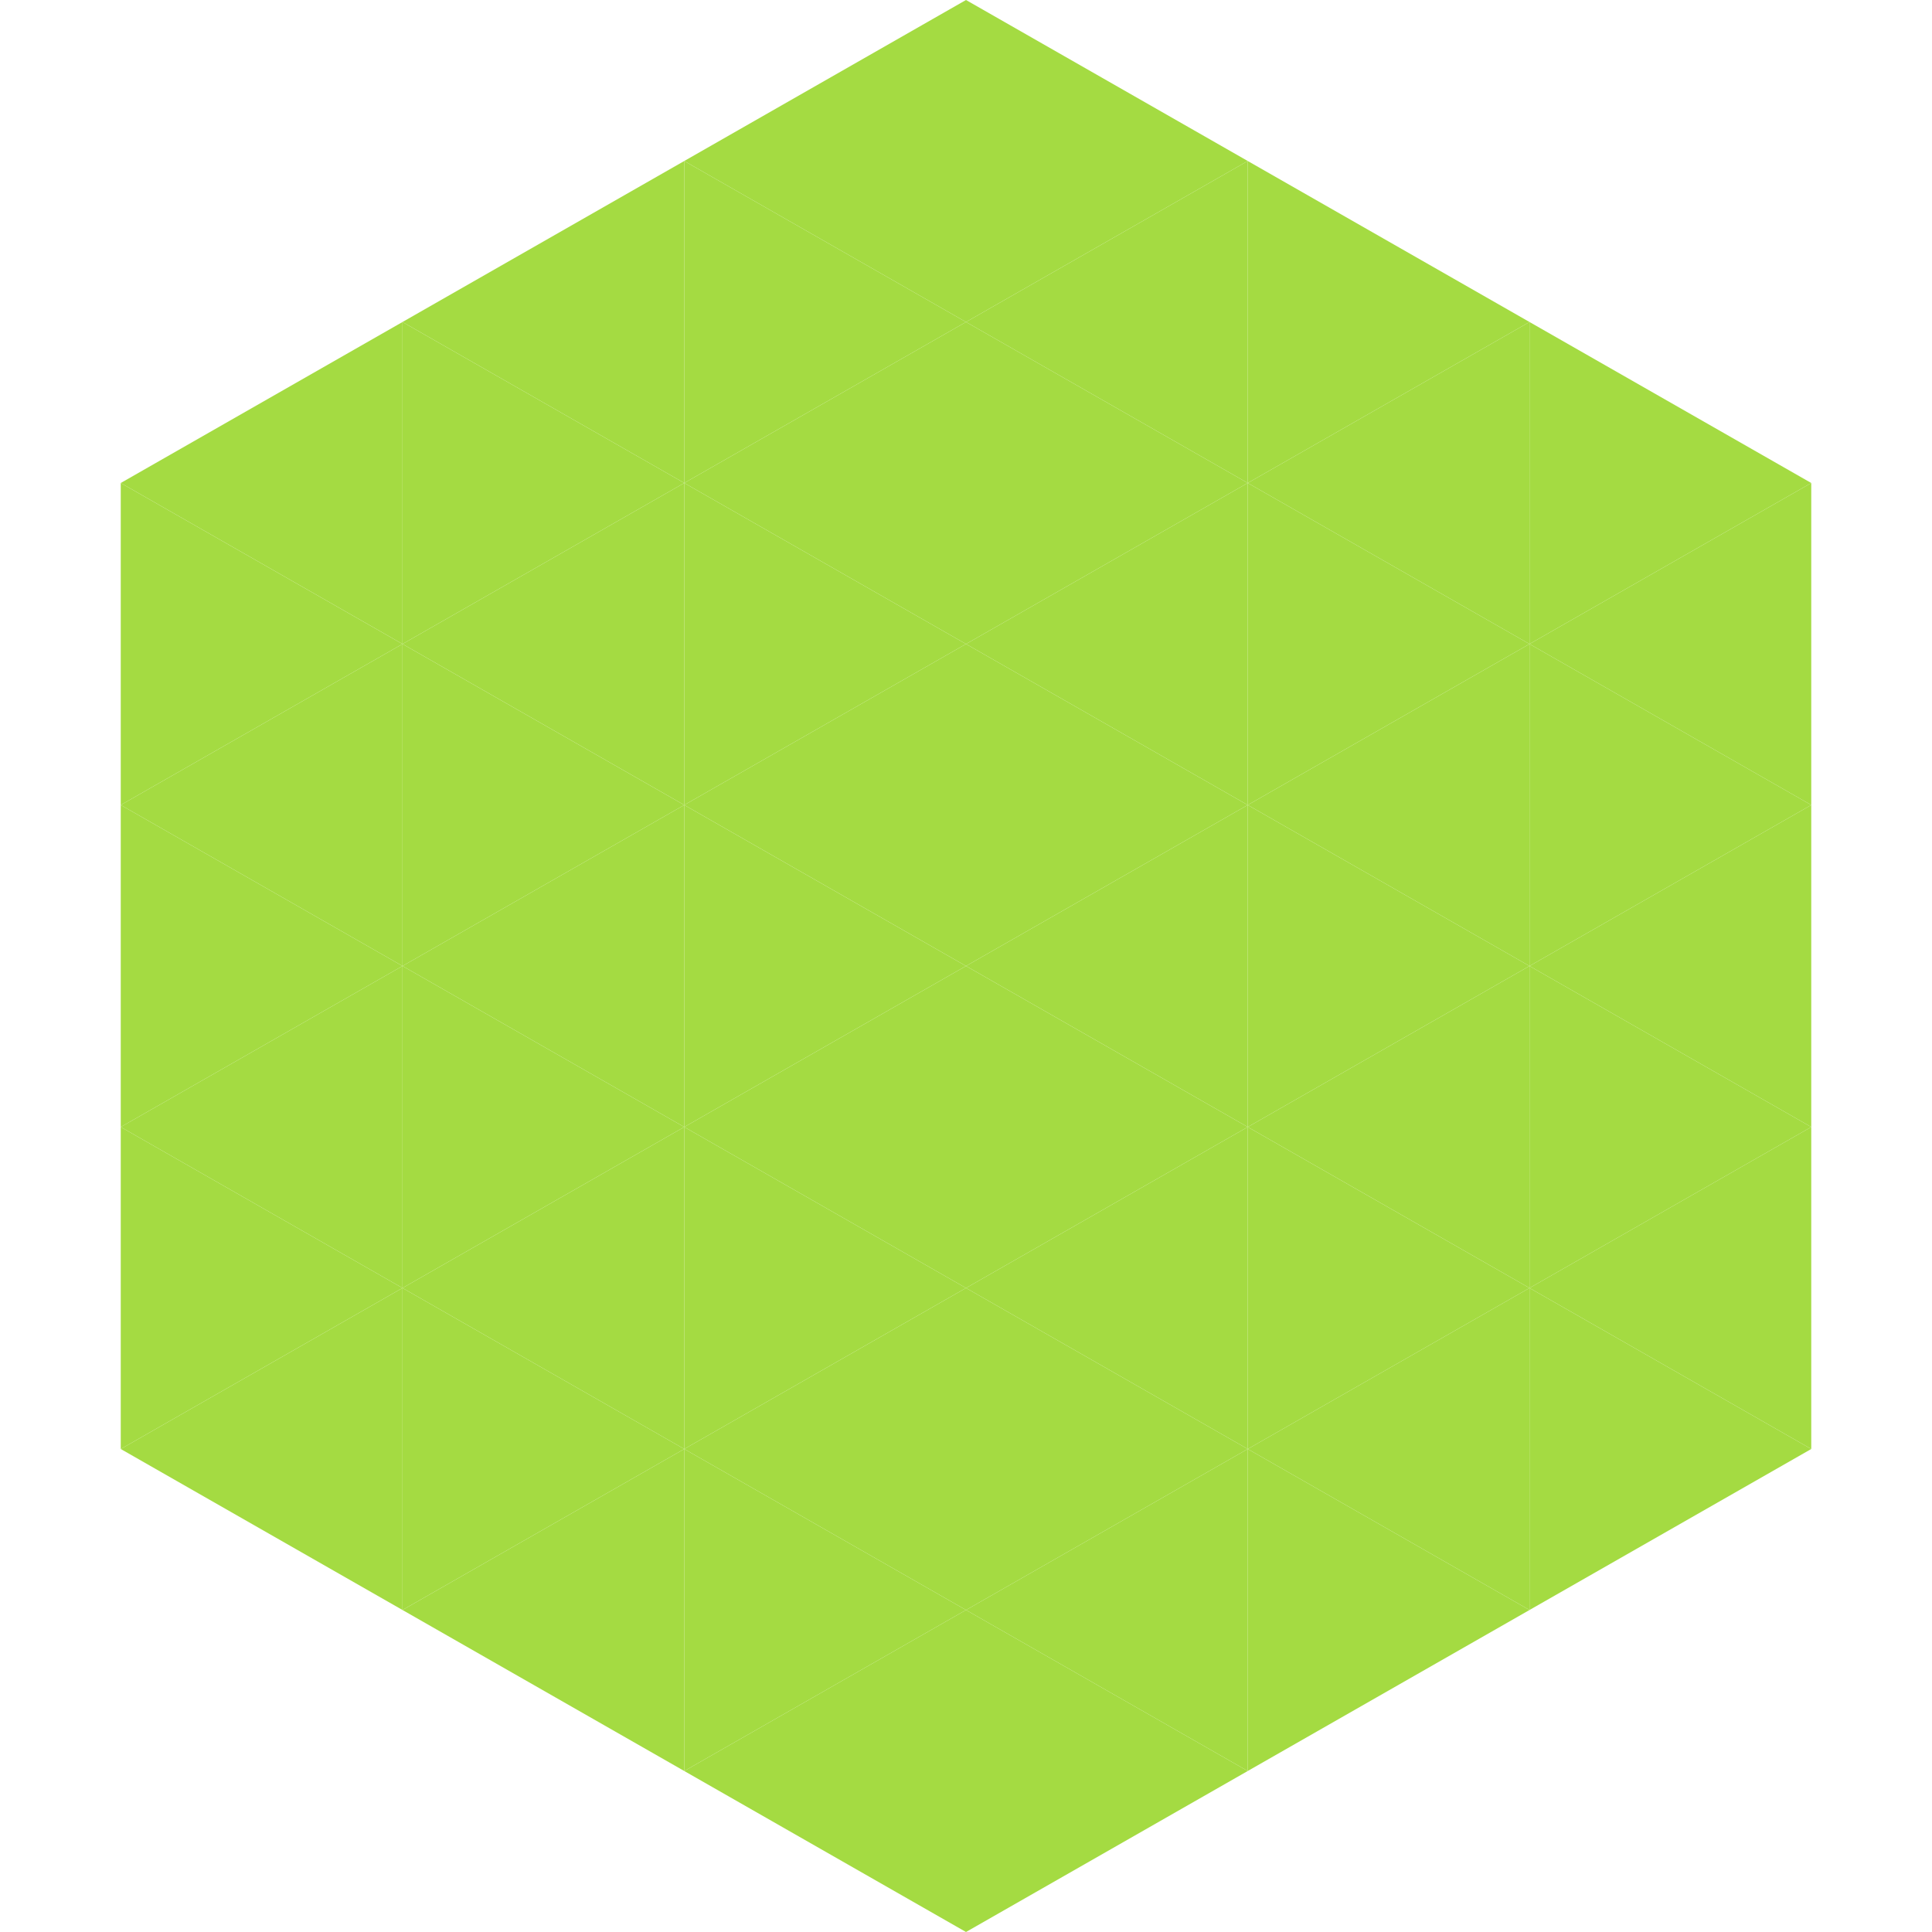 <?xml version="1.0"?>
<!-- Generated by SVGo -->
<svg width="240" height="240"
     xmlns="http://www.w3.org/2000/svg"
     xmlns:xlink="http://www.w3.org/1999/xlink">
<polygon points="50,40 15,60 50,80" style="fill:rgb(164,219,66)" />
<polygon points="190,40 225,60 190,80" style="fill:rgb(164,219,66)" />
<polygon points="15,60 50,80 15,100" style="fill:rgb(164,219,66)" />
<polygon points="225,60 190,80 225,100" style="fill:rgb(164,219,66)" />
<polygon points="50,80 15,100 50,120" style="fill:rgb(164,219,66)" />
<polygon points="190,80 225,100 190,120" style="fill:rgb(164,219,66)" />
<polygon points="15,100 50,120 15,140" style="fill:rgb(164,219,66)" />
<polygon points="225,100 190,120 225,140" style="fill:rgb(164,219,66)" />
<polygon points="50,120 15,140 50,160" style="fill:rgb(164,219,66)" />
<polygon points="190,120 225,140 190,160" style="fill:rgb(164,219,66)" />
<polygon points="15,140 50,160 15,180" style="fill:rgb(164,219,66)" />
<polygon points="225,140 190,160 225,180" style="fill:rgb(164,219,66)" />
<polygon points="50,160 15,180 50,200" style="fill:rgb(164,219,66)" />
<polygon points="190,160 225,180 190,200" style="fill:rgb(164,219,66)" />
<polygon points="15,180 50,200 15,220" style="fill:rgb(255,255,255); fill-opacity:0" />
<polygon points="225,180 190,200 225,220" style="fill:rgb(255,255,255); fill-opacity:0" />
<polygon points="50,0 85,20 50,40" style="fill:rgb(255,255,255); fill-opacity:0" />
<polygon points="190,0 155,20 190,40" style="fill:rgb(255,255,255); fill-opacity:0" />
<polygon points="85,20 50,40 85,60" style="fill:rgb(164,219,66)" />
<polygon points="155,20 190,40 155,60" style="fill:rgb(164,219,66)" />
<polygon points="50,40 85,60 50,80" style="fill:rgb(164,219,66)" />
<polygon points="190,40 155,60 190,80" style="fill:rgb(164,219,66)" />
<polygon points="85,60 50,80 85,100" style="fill:rgb(164,219,66)" />
<polygon points="155,60 190,80 155,100" style="fill:rgb(164,219,66)" />
<polygon points="50,80 85,100 50,120" style="fill:rgb(164,219,66)" />
<polygon points="190,80 155,100 190,120" style="fill:rgb(164,219,66)" />
<polygon points="85,100 50,120 85,140" style="fill:rgb(164,219,66)" />
<polygon points="155,100 190,120 155,140" style="fill:rgb(164,219,66)" />
<polygon points="50,120 85,140 50,160" style="fill:rgb(164,219,66)" />
<polygon points="190,120 155,140 190,160" style="fill:rgb(164,219,66)" />
<polygon points="85,140 50,160 85,180" style="fill:rgb(164,219,66)" />
<polygon points="155,140 190,160 155,180" style="fill:rgb(164,219,66)" />
<polygon points="50,160 85,180 50,200" style="fill:rgb(164,219,66)" />
<polygon points="190,160 155,180 190,200" style="fill:rgb(164,219,66)" />
<polygon points="85,180 50,200 85,220" style="fill:rgb(164,219,66)" />
<polygon points="155,180 190,200 155,220" style="fill:rgb(164,219,66)" />
<polygon points="120,0 85,20 120,40" style="fill:rgb(164,219,66)" />
<polygon points="120,0 155,20 120,40" style="fill:rgb(164,219,66)" />
<polygon points="85,20 120,40 85,60" style="fill:rgb(164,219,66)" />
<polygon points="155,20 120,40 155,60" style="fill:rgb(164,219,66)" />
<polygon points="120,40 85,60 120,80" style="fill:rgb(164,219,66)" />
<polygon points="120,40 155,60 120,80" style="fill:rgb(164,219,66)" />
<polygon points="85,60 120,80 85,100" style="fill:rgb(164,219,66)" />
<polygon points="155,60 120,80 155,100" style="fill:rgb(164,219,66)" />
<polygon points="120,80 85,100 120,120" style="fill:rgb(164,219,66)" />
<polygon points="120,80 155,100 120,120" style="fill:rgb(164,219,66)" />
<polygon points="85,100 120,120 85,140" style="fill:rgb(164,219,66)" />
<polygon points="155,100 120,120 155,140" style="fill:rgb(164,219,66)" />
<polygon points="120,120 85,140 120,160" style="fill:rgb(164,219,66)" />
<polygon points="120,120 155,140 120,160" style="fill:rgb(164,219,66)" />
<polygon points="85,140 120,160 85,180" style="fill:rgb(164,219,66)" />
<polygon points="155,140 120,160 155,180" style="fill:rgb(164,219,66)" />
<polygon points="120,160 85,180 120,200" style="fill:rgb(164,219,66)" />
<polygon points="120,160 155,180 120,200" style="fill:rgb(164,219,66)" />
<polygon points="85,180 120,200 85,220" style="fill:rgb(164,219,66)" />
<polygon points="155,180 120,200 155,220" style="fill:rgb(164,219,66)" />
<polygon points="120,200 85,220 120,240" style="fill:rgb(164,219,66)" />
<polygon points="120,200 155,220 120,240" style="fill:rgb(164,219,66)" />
<polygon points="85,220 120,240 85,260" style="fill:rgb(255,255,255); fill-opacity:0" />
<polygon points="155,220 120,240 155,260" style="fill:rgb(255,255,255); fill-opacity:0" />
</svg>
